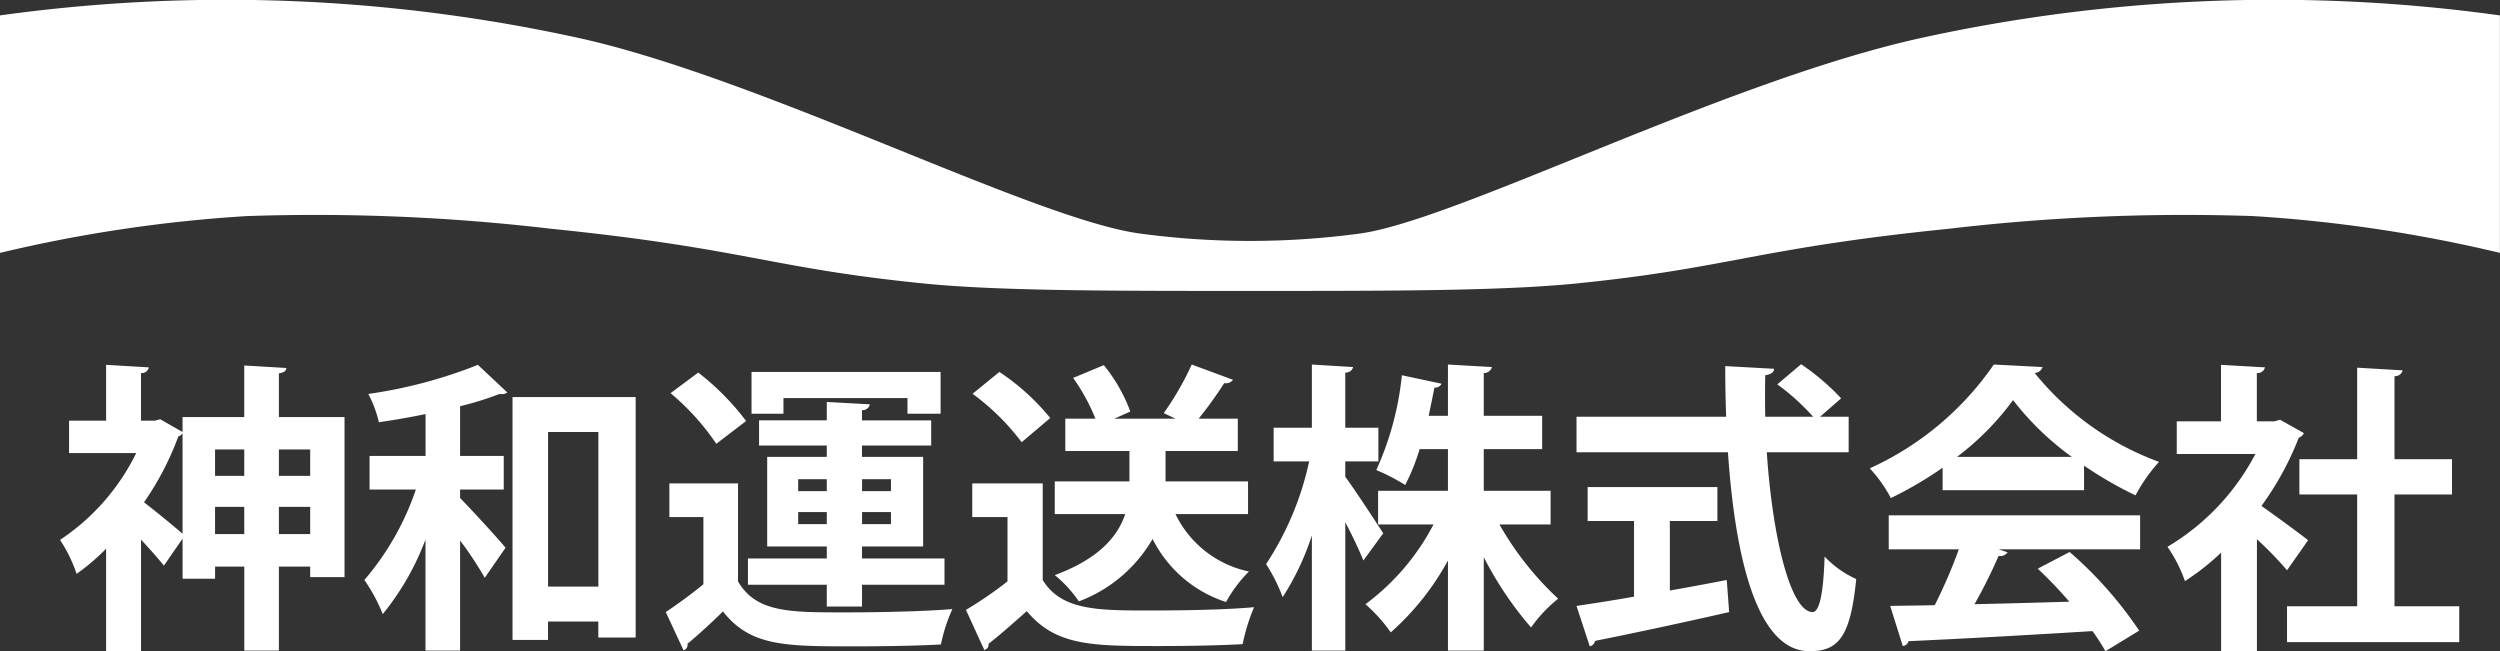 <svg xmlns="http://www.w3.org/2000/svg" width="158.969" height="41.41" viewBox="0 0 158.969 41.41">
  <rect x="0" y="0" width="158.969" height="41.41" fill="#333333" stroke="none"/>
  <defs>
    <style>
      .cls-1 {
        fill: #fff;
        fill-rule: evenodd;
      }
    </style>
  </defs>
  <path id="footer_logo.svg" class="cls-1" d="M612.09,4100.74c-12.589,2.79-29.739,11.72-35.767,12.44a52.27,52.27,0,0,1-13.688,0c-6.647-.8-24.026-9.83-35.767-12.44A104.669,104.669,0,0,0,490,4099.29v15.1a91.447,91.447,0,0,1,15.7-2.34,128.3,128.3,0,0,1,19.282.8c12.4,1.26,13.974,2.5,23.7,3.48,4.718,0.48,11.85.48,20.8,0.48s16.08,0,20.8-.48c9.729-.98,11.3-2.22,23.7-3.48a128.3,128.3,0,0,1,19.282-.8,91.431,91.431,0,0,1,15.7,2.34v-15.1A104.669,104.669,0,0,0,612.09,4100.74Zm-104.356,24.09h4.173v10.18h-2.183v-0.67h-1.99v5.34h-2.2v-5.34h-1.857v0.77h-2.067v-2.55l-1.188,1.72c-0.344-.44-0.9-1.06-1.454-1.66v7.1h-2.221v-6.52a13.589,13.589,0,0,1-1.876,1.6,9.316,9.316,0,0,0-1.053-2.16,14.044,14.044,0,0,0,4.844-5.52h-4.27v-2.06h2.355v-3.55l2.718,0.16a0.455,0.455,0,0,1-.5.36v3.03h0.88l0.345-.09,1.417,0.81v-0.95h3.924v-3.28l2.68,0.16c-0.019.19-.153,0.29-0.478,0.34v2.78Zm-6.126,1.04a0.59,0.59,0,0,1-.268.19,18.516,18.516,0,0,1-2.183,4.19c0.728,0.56,1.953,1.56,2.451,2v-6.38Zm3.924,1.02h-1.857v1.68h1.857v-1.68Zm-1.857,5.38h1.857v-1.73h-1.857v1.73Zm6.049-5.38h-1.99v1.68h1.99v-1.68Zm-1.99,5.38h1.99v-1.73h-1.99v1.73Zm9.323-7.63c-1,.21-2.01.38-2.967,0.52a7.194,7.194,0,0,0-.67-1.8,30.368,30.368,0,0,0,6.968-1.85l1.876,1.76a0.673,0.673,0,0,1-.5.09,19.82,19.82,0,0,1-2.508.78v3.16h2.776v2.14h-2.776v0.54c0.8,0.81,2.488,2.66,2.89,3.16l-1.321,1.91a22.583,22.583,0,0,0-1.569-2.37v7h-2.2v-7.06a16.884,16.884,0,0,1-2.718,4.74,10.68,10.68,0,0,0-1.169-2.17,17.415,17.415,0,0,0,3.275-5.75H513.5v-2.14h3.561v-2.66Zm5.533-1.08h7.83v15.29h-2.374v-1.02h-3.2V4139H522.59v-15.44Zm2.259,12.05h3.2v-9.83h-3.2v9.83Zm12.08-6.56v6.23c1.148,1.97,3.254,1.97,6.777,1.97,2.278,0,5.016-.06,6.853-0.21a10.473,10.473,0,0,0-.727,2.25c-1.455.08-3.561,0.12-5.494,0.12-4.423,0-6.624,0-8.366-2.22-0.766.75-1.57,1.49-2.259,2.06a0.351,0.351,0,0,1-.249.41l-1.129-2.43c0.746-.5,1.607-1.12,2.392-1.77v-4.27h-2.163v-2.14h4.365ZM534.4,4122a16.386,16.386,0,0,1,3.044,3.08l-1.895,1.45a15.539,15.539,0,0,0-2.91-3.22Zm8.174,14.88v-1.39h-5.015v-1.67h5.015v-0.76h-3.79v-5.7h3.79v-0.72h-4.307v-1.6h4.307v-1.17l2.738,0.15a0.469,0.469,0,0,1-.5.37v0.65h4.4v1.6h-4.4v0.72H548.7v5.7h-3.886v0.76h5.245v1.67h-5.245v1.39h-2.24Zm-2.756-13.26v1h-2.03v-2.66h12.023v2.66h-2.106v-1H539.82Zm0.937,5.16v0.76h1.819v-0.76h-1.819Zm0,2.86h1.819v-0.77h-1.819v0.77Zm5.9-2.86h-1.838v0.76h1.838v-0.76Zm0,2.86v-0.77h-1.838v0.77h1.838Zm9.649-2.59v6.14c1.187,1.94,3.5,1.94,6.853,1.94,2.2,0,4.806-.05,6.586-0.21a12.591,12.591,0,0,0-.728,2.35c-1.416.08-3.407,0.12-5.283,0.12-4.288,0-6.586,0-8.442-2.22-0.843.75-1.7,1.51-2.432,2.08a0.346,0.346,0,0,1-.268.39l-1.168-2.55a24.825,24.825,0,0,0,2.642-1.81v-4.09h-2.24v-2.14h4.48Zm-2.757-7.09a14.613,14.613,0,0,1,3.236,2.93l-1.819,1.54a14.845,14.845,0,0,0-3.121-3.08Zm15.813,9.04h-4.613a6.705,6.705,0,0,0,4.67,3.65,8.5,8.5,0,0,0-1.454,1.94,7.951,7.951,0,0,1-4.672-4.01,9.1,9.1,0,0,1-4.69,3.97,7.711,7.711,0,0,0-1.531-1.67c2.871-1.06,4.02-2.51,4.48-3.88h-4.48v-2.08h4.748v-1.93h-4.078v-2.06h1.914a12.428,12.428,0,0,0-1.416-2.59l1.952-.81a10.3,10.3,0,0,1,1.684,2.95l-1.014.45h3.887l-0.747-.35a18.776,18.776,0,0,0,1.78-3.09l2.623,0.97a0.552,0.552,0,0,1-.556.21,25.229,25.229,0,0,1-1.627,2.26h2.489v2.06h-4.595v1.93h5.246V4131Zm6.184-2.37c0.536,0.71,2.067,3.05,2.412,3.59l-1.263,1.73c-0.249-.63-0.689-1.56-1.149-2.43v8.16h-2.125v-7.33a16.615,16.615,0,0,1-1.857,3.93,10.914,10.914,0,0,0-1.053-2.1,19.3,19.3,0,0,0,2.738-6.53h-2.259v-2.14h2.431v-4.02l2.623,0.16a0.475,0.475,0,0,1-.5.35v3.51h2.106v2.14h-2.106v0.98Zm13.056,3.03h-3.254a19.807,19.807,0,0,0,3.733,4.72,8.988,8.988,0,0,0-1.723,1.83,22.48,22.48,0,0,1-3.006-4.47v5.94h-2.278v-5.73a16.828,16.828,0,0,1-3.637,4.57,10.022,10.022,0,0,0-1.608-1.79,14.864,14.864,0,0,0,4.326-5.07H577.63v-2.14h4.441v-2.65h-1.8a13.211,13.211,0,0,1-.918,2.28,12.411,12.411,0,0,0-1.838-.95,19.2,19.2,0,0,0,1.627-6.03l2.527,0.54a0.473,0.473,0,0,1-.46.25c-0.095.52-.229,1.14-0.363,1.79h1.225v-3.26l2.795,0.16a0.51,0.51,0,0,1-.517.38v2.72h3.714v2.12h-3.714v2.65h4.25v2.14Zm18.953-4.59h-5.207c0.364,5.42,1.512,10.14,2.91,10.16,0.421,0,.689-1.08.766-3.53a6.4,6.4,0,0,0,2.01,1.43c-0.364,3.72-1.149,4.59-2.987,4.59-3.311-.02-4.709-5.9-5.169-12.65h-9.629v-2.26h9.515c-0.039-1.08-.058-2.16-0.058-3.22l3.1,0.17c0,0.22-.172.35-0.555,0.41-0.019.89-.019,1.75,0,2.64h3.044a14.387,14.387,0,0,0-2.278-2.06l1.513-1.28a14.708,14.708,0,0,1,2.545,2.17l-1.34,1.17h1.819v2.26Zm-11.371,4.37v4.42c1.186-.21,2.431-0.44,3.618-0.67l0.153,2.04c-3.1.71-6.413,1.41-8.519,1.83a0.465,0.465,0,0,1-.345.35l-0.842-2.57c1-.15,2.259-0.34,3.657-0.59v-4.81h-2.949v-2.16h8.251v2.16h-3.024Zm17.345-1.96v-1.43a23.866,23.866,0,0,1-3.293,1.93,8.69,8.69,0,0,0-1.341-1.89,19.167,19.167,0,0,0,7.888-6.6l3.1,0.16a0.556,0.556,0,0,1-.5.38,18.258,18.258,0,0,0,7.906,5.65,10.2,10.2,0,0,0-1.493,2.13,25.026,25.026,0,0,1-3.274-1.89v1.56h-9Zm-3.427,3.76v-2.16h15.985v2.16h-9l0.574,0.19a0.572,0.572,0,0,1-.574.23,31.756,31.756,0,0,1-1.532,3.07c1.9-.04,3.964-0.1,6.031-0.16a27.192,27.192,0,0,0-2.01-2.1l2.029-1.06a25.147,25.147,0,0,1,4.422,5l-2.144,1.31a14.389,14.389,0,0,0-.823-1.28c-4.327.27-8.768,0.51-11.7,0.64a0.416,0.416,0,0,1-.364.31l-0.8-2.55c0.8-.02,1.76-0.02,2.832-0.05a32.044,32.044,0,0,0,1.532-3.55H610.1Zm11.639-5.88a18.092,18.092,0,0,1-3.733-3.61,17.443,17.443,0,0,1-3.561,3.61h7.294Zm14.761-1.51a0.539,0.539,0,0,1-.326.29,19.073,19.073,0,0,1-2.374,4.34c0.938,0.66,2.527,1.83,2.968,2.18l-1.341,1.91a22.785,22.785,0,0,0-1.914-1.97v7.12h-2.278v-6.27a15.2,15.2,0,0,1-2.3,1.81,9.054,9.054,0,0,0-1.111-2.18,14.9,14.9,0,0,0,5.591-5.9h-5v-2.08h2.814v-3.59l2.795,0.16a0.479,0.479,0,0,1-.517.36v3.07h1.13l0.345-.1Zm5.762,11.01h4.116v2.28H635.426v-2.28h4.461v-7.11h-3.675v-2.24h3.675v-5.82l2.891,0.17a0.5,0.5,0,0,1-.517.37v5.28h3.656v2.24h-3.656v7.11Z" transform="translate(-490 -4098.31)"/>
</svg>

